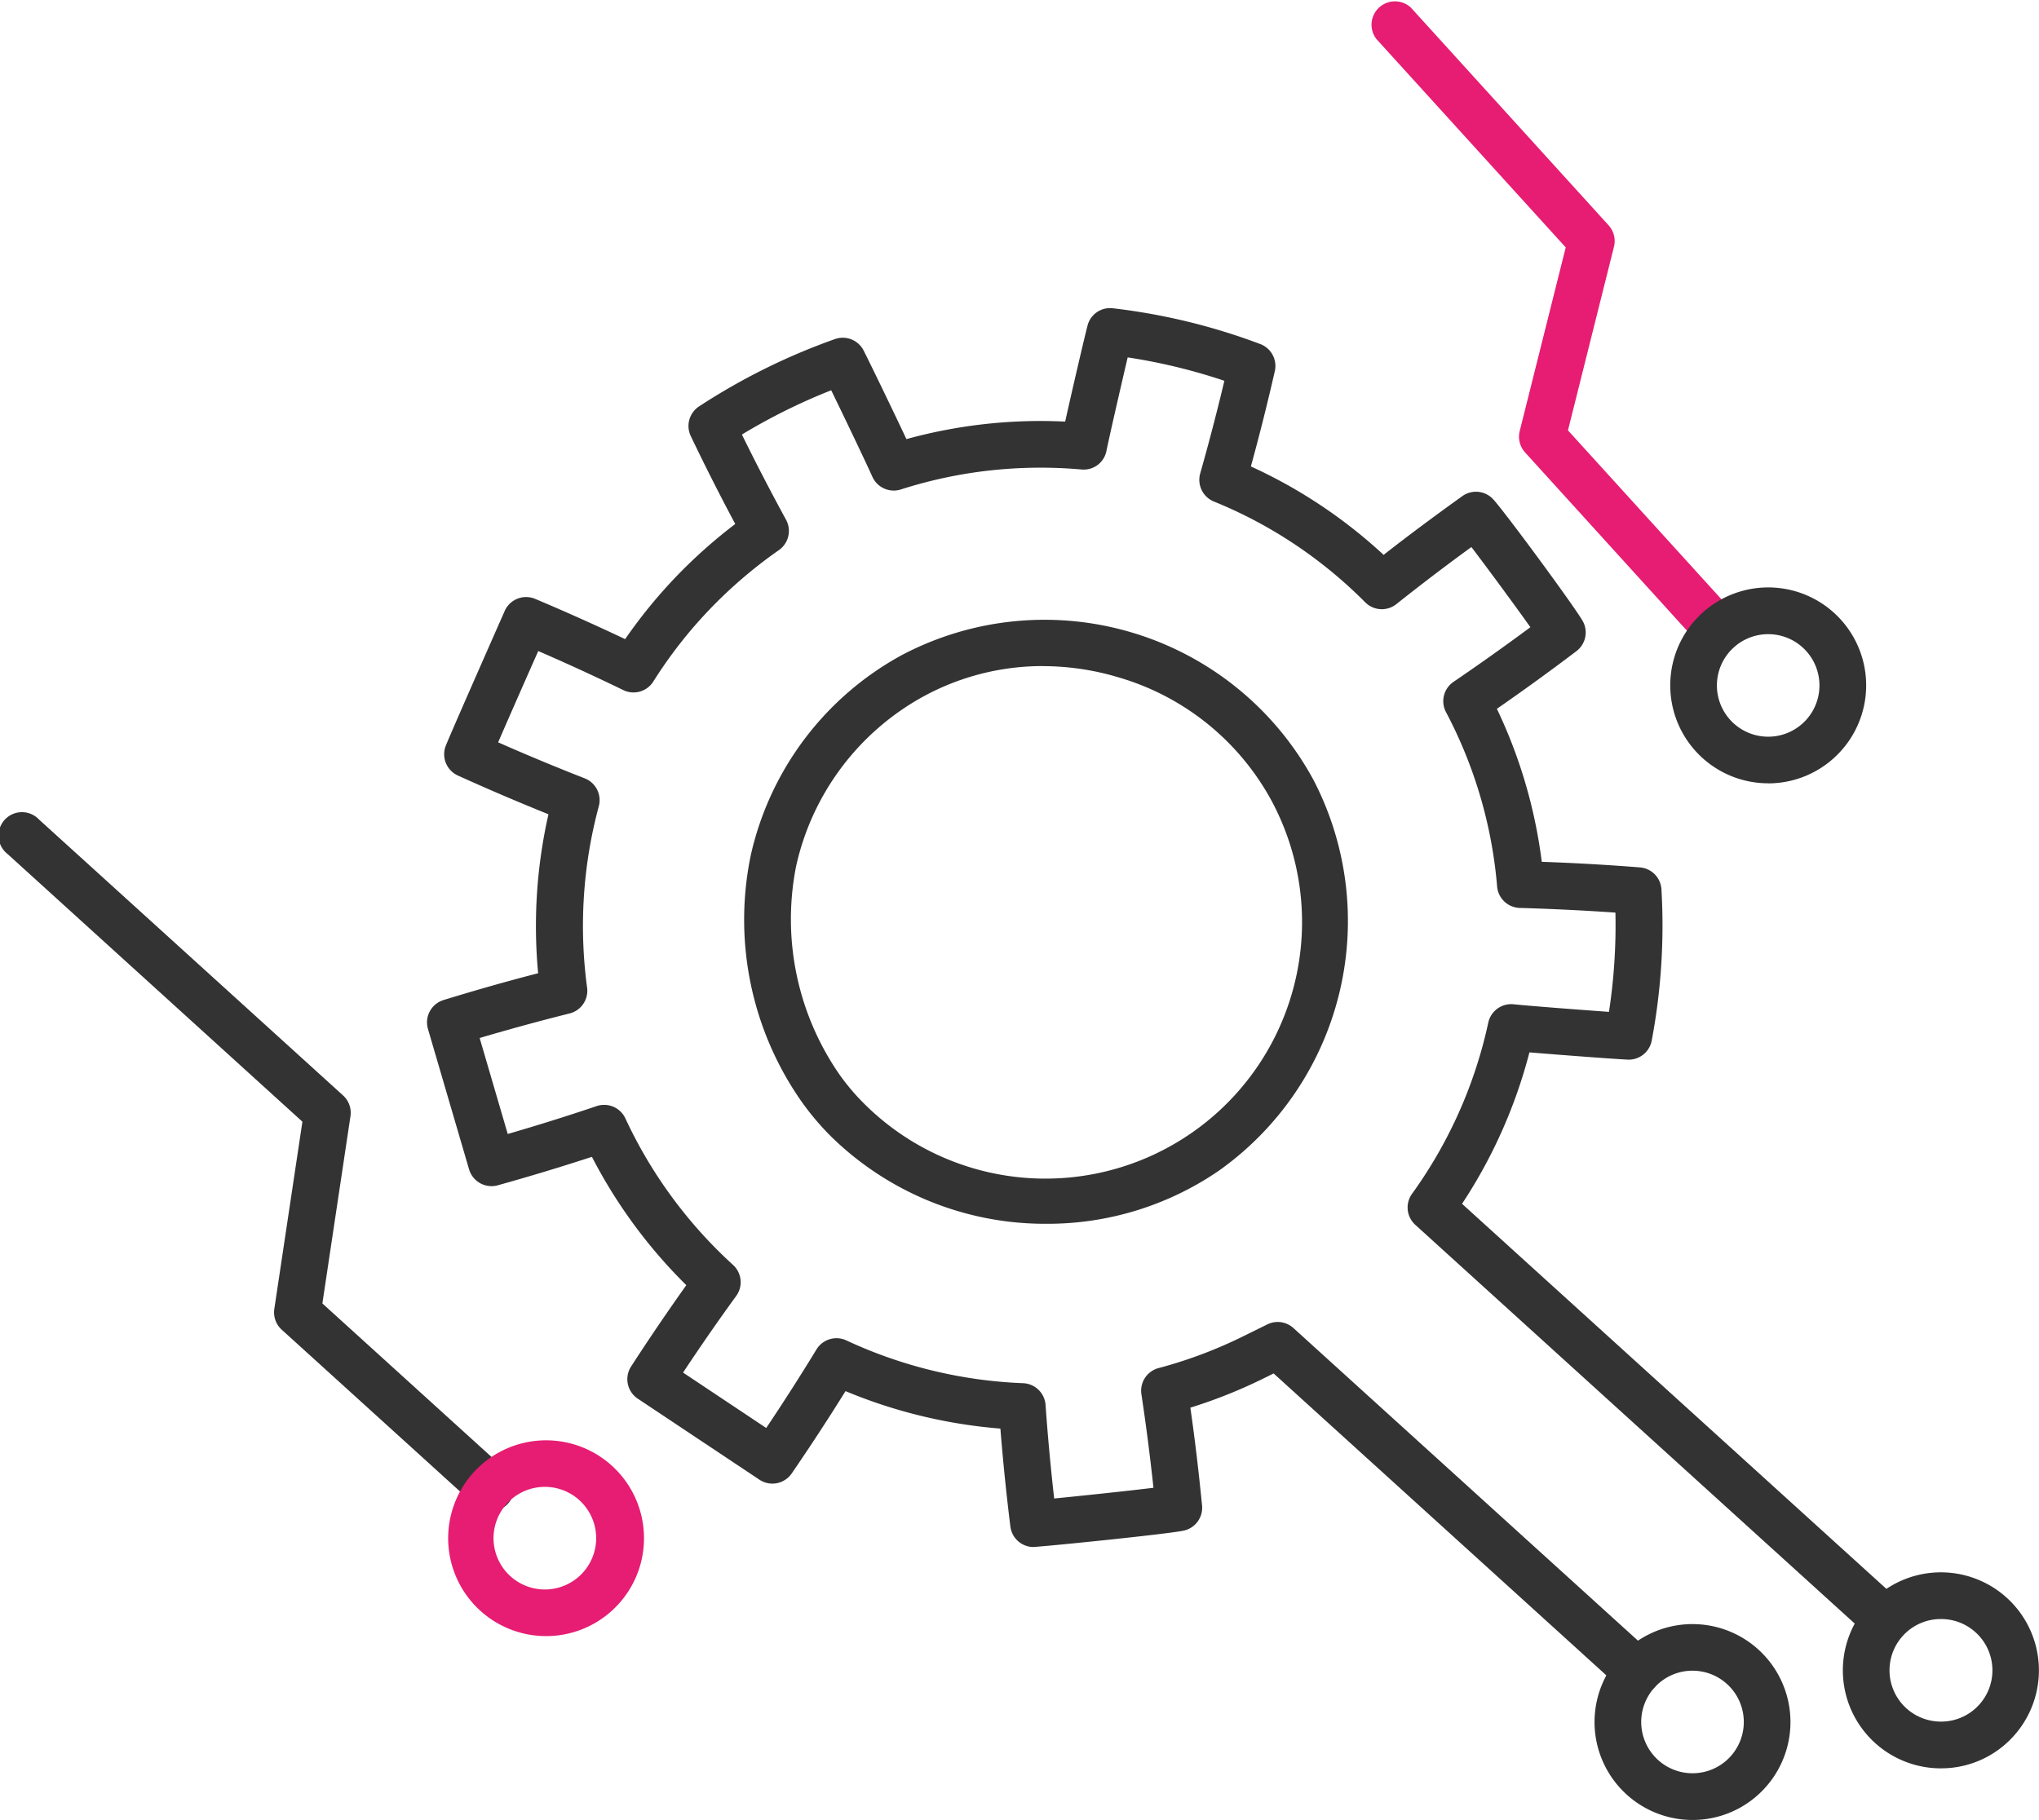 <svg id="Groupe_494" data-name="Groupe 494" xmlns="http://www.w3.org/2000/svg" xmlns:xlink="http://www.w3.org/1999/xlink" width="87.087" height="77.75" viewBox="0 0 87.087 77.75">
  <defs>
    <clipPath id="clip-path">
      <rect id="Rectangle_284" data-name="Rectangle 284" width="87.087" height="77.75" fill="#333"/>
    </clipPath>
  </defs>
  <g id="Groupe_493" data-name="Groupe 493" clip-path="url(#clip-path)">
    <path id="Tracé_501" data-name="Tracé 501" d="M331.36,27.915a1,1,0,0,1-.738-.327l-7.5-8.26a1,1,0,0,1-.229-.913l1.965-7.846-8.085-8.9A1,1,0,0,1,318.246.326l8.444,9.3a1,1,0,0,1,.229.913l-1.965,7.846,7.144,7.865a1,1,0,0,1-.738,1.668" transform="translate(-257.985 0)" fill="#e61d72"/>
    <path id="Tracé_502" data-name="Tracé 502" d="M389.945,144.082A4.184,4.184,0,1,1,392.758,143a4.176,4.176,0,0,1-2.812,1.085m0-6.374a2.19,2.19,0,1,0,1.623.716,2.184,2.184,0,0,0-1.623-.716" transform="translate(-314.429 -110.619)" fill="#333"/>
    <path id="Tracé_503" data-name="Tracé 503" d="M20.966,217.776a.993.993,0,0,1-.67-.259l-8.264-7.5a1,1,0,0,1-.316-.886l1.2-8L.328,189.7a1,1,0,1,1,1.34-1.476l12.985,11.786a1,1,0,0,1,.316.886l-1.2,8,7.868,7.142a1,1,0,0,1-.67,1.735" transform="translate(0 -153.212)" fill="#333"/>
    <path id="Tracé_504" data-name="Tracé 504" d="M107.684,341.11a4.182,4.182,0,1,1,3.1-1.371h0a4.175,4.175,0,0,1-3.1,1.371m.005-6.375c-.036,0-.073,0-.108,0a2.192,2.192,0,1,0,.108,0m2.358,4.334h0Z" transform="translate(-84.364 -271.215)" fill="#e61d72"/>
    <path id="Tracé_505" data-name="Tracé 505" d="M150.306,130.466a.992.992,0,0,1-.67-.259l-14.86-13.487-.385.191a21.486,21.486,0,0,1-3.171,1.271c.2,1.389.363,2.792.5,4.182a1,1,0,0,1-.784,1.071c-.716.153-6.134.7-6.464.7a1,1,0,0,1-.939-.873c-.172-1.385-.315-2.789-.427-4.186a21.671,21.671,0,0,1-6.614-1.6c-.739,1.186-1.509,2.366-2.3,3.518a1,1,0,0,1-1.376.266l-5.2-3.464a1,1,0,0,1-.284-1.371c.763-1.179,1.555-2.345,2.36-3.476a21.653,21.653,0,0,1-4.032-5.483c-1.319.432-2.668.839-4.022,1.217a1,1,0,0,1-1.224-.68l-1.757-6a1,1,0,0,1,.664-1.234c1.341-.412,2.7-.8,4.042-1.146a21.622,21.622,0,0,1,.441-6.791c-1.294-.521-2.592-1.076-3.869-1.655a1,1,0,0,1-.552-1.167c.025-.094.054-.2,2.552-5.864a1,1,0,0,1,1.3-.516c1.289.543,2.578,1.12,3.844,1.72a21.5,21.5,0,0,1,2.157-2.648,21.809,21.809,0,0,1,2.546-2.271c-.66-1.236-1.3-2.5-1.9-3.756a1,1,0,0,1,.353-1.266,27.146,27.146,0,0,1,5.807-2.878,1,1,0,0,1,1.22.484c.3.59,1.259,2.574,1.831,3.79a21.555,21.555,0,0,1,6.78-.748c.292-1.31.788-3.452.955-4.1a.991.991,0,0,1,1.083-.741,26.464,26.464,0,0,1,6.3,1.53,1,1,0,0,1,.617,1.153c-.311,1.364-.654,2.731-1.023,4.074a21.235,21.235,0,0,1,2.986,1.662,21.458,21.458,0,0,1,2.683,2.115c1.1-.862,2.234-1.7,3.367-2.513a1,1,0,0,1,1.289.113c.431.438,3.568,4.7,3.858,5.246a1,1,0,0,1-.276,1.265c-1.113.844-2.254,1.671-3.4,2.466a21.344,21.344,0,0,1,1.917,6.536c1.4.049,2.81.129,4.194.239a1,1,0,0,1,.917.932,26.47,26.47,0,0,1-.415,6.466,1,1,0,0,1-1.03.814c-.664-.033-2.856-.2-4.193-.31a21.559,21.559,0,0,1-2.878,6.469l18.778,17.044L160.25,128s-18.392-16.692-19.425-17.631a1,1,0,0,1-.138-1.322,19.55,19.55,0,0,0,3.258-7.317,1,1,0,0,1,1.076-.781c.629.065,2.765.232,4.078.324a24.542,24.542,0,0,0,.276-4.24c-1.354-.094-2.724-.16-4.085-.2a1,1,0,0,1-.968-.913,19.379,19.379,0,0,0-2.185-7.454,1,1,0,0,1,.322-1.291c1.1-.749,2.2-1.531,3.284-2.334-.66-.93-1.826-2.514-2.52-3.425-1.084.788-2.159,1.607-3.206,2.44a1,1,0,0,1-1.328-.078,19.5,19.5,0,0,0-3.015-2.481,19.277,19.277,0,0,0-3.449-1.826,1,1,0,0,1-.584-1.2c.369-1.3.715-2.627,1.032-3.957a24.464,24.464,0,0,0-4.13-1c-.3,1.28-.78,3.369-.906,3.989a.989.989,0,0,1-1.066.8,19.749,19.749,0,0,0-3.9.04,19.481,19.481,0,0,0-3.817.813,1,1,0,0,1-1.215-.542c-.259-.579-1.182-2.513-1.759-3.695a25.244,25.244,0,0,0-3.814,1.891c.6,1.224,1.234,2.444,1.883,3.635a1,1,0,0,1-.3,1.3,19.866,19.866,0,0,0-2.967,2.54,19.419,19.419,0,0,0-2.4,3.077,1,1,0,0,1-1.28.366c-1.193-.579-2.411-1.139-3.634-1.669-.6,1.353-1.3,2.944-1.713,3.9,1.226.541,2.466,1.057,3.7,1.539a1,1,0,0,1,.6,1.188,19.679,19.679,0,0,0-.5,7.755,1,1,0,0,1-.746,1.1c-1.274.318-2.563.67-3.844,1.049l1.2,4.1c1.286-.373,2.561-.773,3.8-1.192a1,1,0,0,1,1.223.524,19.678,19.678,0,0,0,4.6,6.262,1,1,0,0,1,.136,1.324c-.771,1.061-1.533,2.16-2.271,3.275l3.552,2.367c.741-1.105,1.461-2.231,2.148-3.358a1,1,0,0,1,1.273-.384,19.678,19.678,0,0,0,7.553,1.829,1,1,0,0,1,.956.926c.094,1.331.218,2.673.369,4,1.115-.111,3.074-.315,4.24-.458-.143-1.334-.315-2.674-.515-4a1,1,0,0,1,.73-1.113,19.38,19.38,0,0,0,3.652-1.376l1-.493a1,1,0,0,1,1.1.148l15.372,13.951a1,1,0,0,1-.67,1.735" transform="translate(-80.379 -58.046)" fill="#333"/>
    <path id="Tracé_506" data-name="Tracé 506" d="M184.737,168.92a13.05,13.05,0,0,1-9.241-3.773,11.517,11.517,0,0,1-1.232-1.469,13.54,13.54,0,0,1-2.157-10.488,12.97,12.97,0,0,1,6.441-8.558,13.065,13.065,0,0,1,17.595,5.325,13.079,13.079,0,0,1-4.035,16.691,12.93,12.93,0,0,1-7.37,2.272m-.142-23.826a10.645,10.645,0,0,0-5.1,1.291,10.978,10.978,0,0,0-5.447,7.246,11.648,11.648,0,0,0,1.841,8.9h0a9.435,9.435,0,0,0,1.017,1.212,10.961,10.961,0,0,0,17.473-12.845,10.9,10.9,0,0,0-6.553-5.319,11.224,11.224,0,0,0-3.234-.482" transform="translate(-140.044 -116.639)" fill="#333"/>
    <path id="Tracé_507" data-name="Tracé 507" d="M429.881,371.65a4.187,4.187,0,1,1,3.1-1.373h0a4.157,4.157,0,0,1-2.9,1.368c-.069,0-.138.005-.207.005m.007-6.377-.109,0a2.191,2.191,0,0,0-1.367,3.811,2.208,2.208,0,0,0,1.579.567,2.191,2.191,0,0,0-.1-4.38" transform="translate(-346.984 -296.105)" fill="#333"/>
    <path id="Tracé_508" data-name="Tracé 508" d="M372.482,383.59a4.184,4.184,0,1,1,3.1-1.371,4.168,4.168,0,0,1-3.1,1.371m.005-6.375c-.036,0-.073,0-.108,0a2.191,2.191,0,1,0,1.728,3.662h0a2.191,2.191,0,0,0-1.619-3.664m2.358,4.334h0Z" transform="translate(-300.197 -305.84)" fill="#333"/>
  </g>
</svg>

